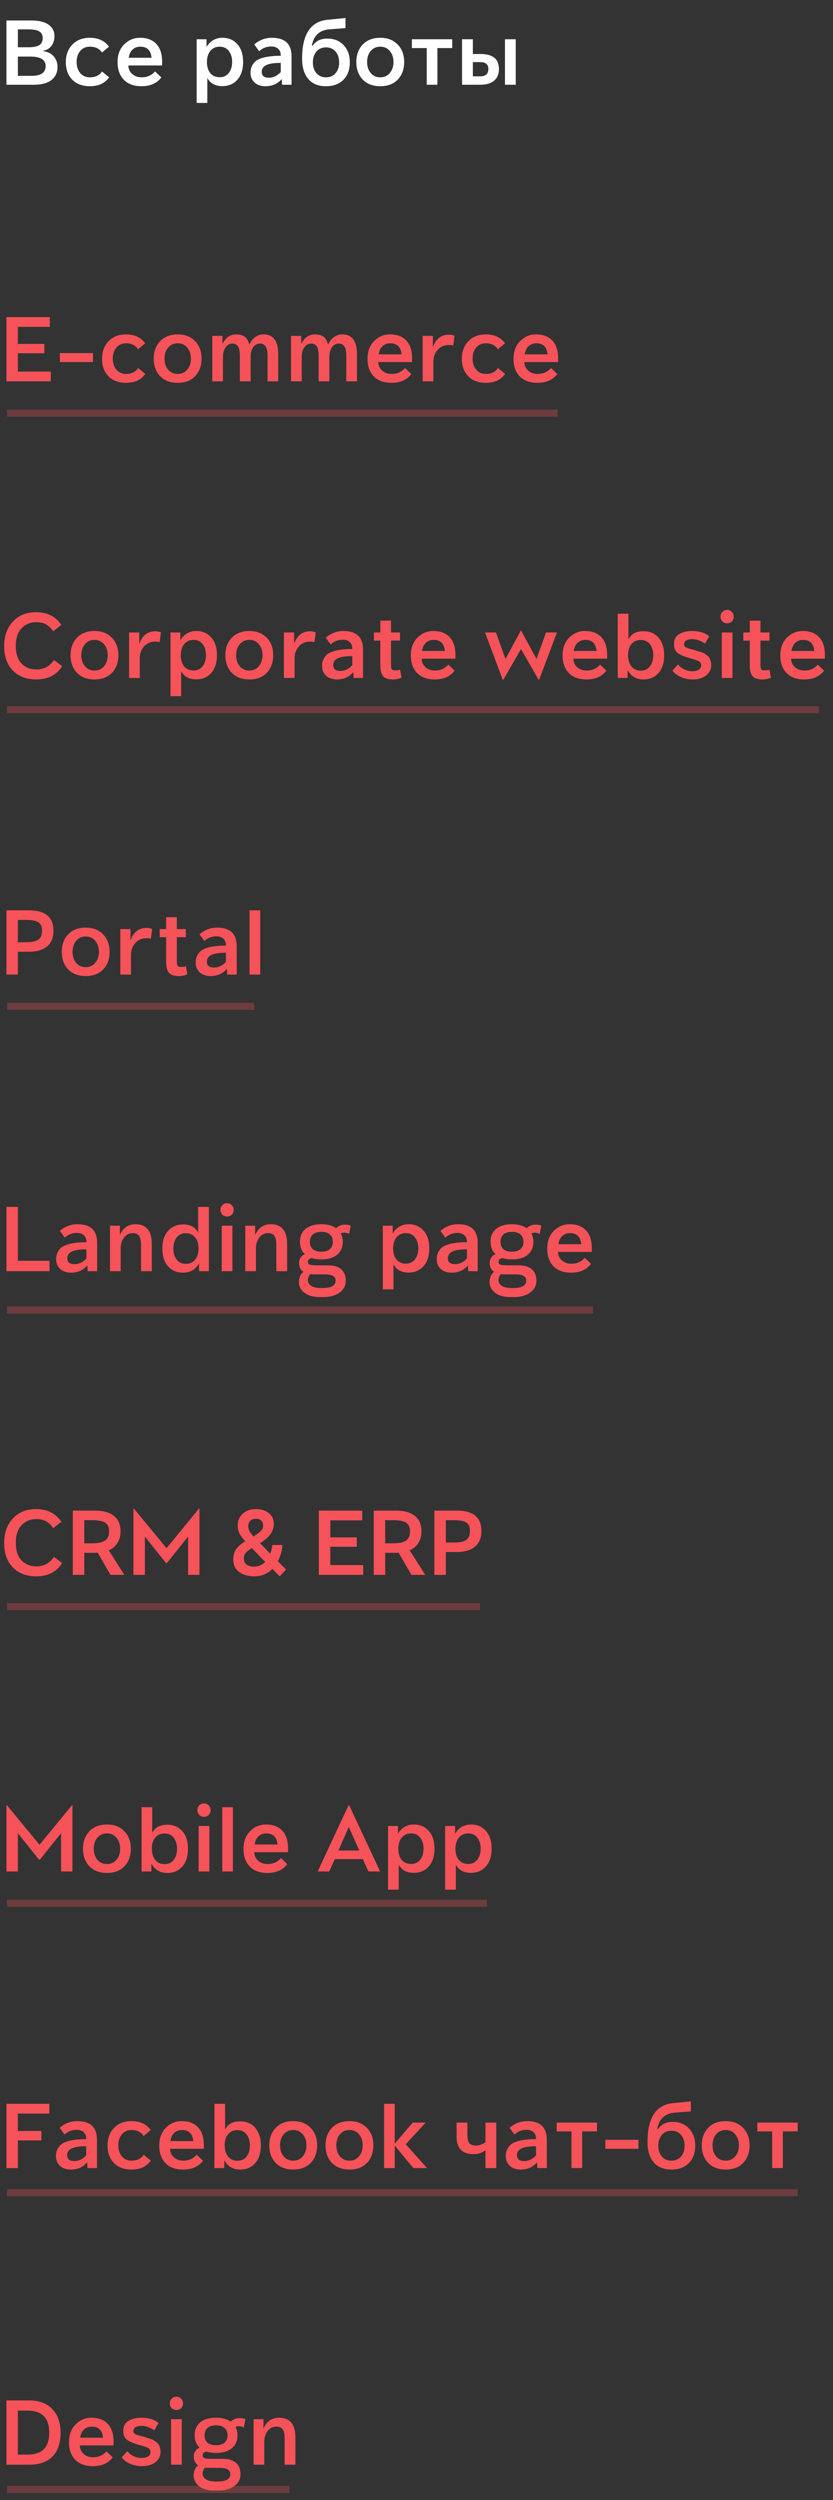 <?xml version="1.0" encoding="UTF-8"?> <svg xmlns="http://www.w3.org/2000/svg" width="118" height="354" viewBox="0 0 118 354" fill="none"><rect x="0" y="0" width="118" height="354" fill="#333333" stroke="none"/> <path d="M4.802 12H0.91V2.9H4.41C5.493 2.9 6.314 3.096 6.874 3.488C7.434 3.88 7.714 4.421 7.714 5.112C7.714 5.635 7.583 6.083 7.322 6.456C7.061 6.829 6.673 7.072 6.16 7.184V7.254C6.785 7.338 7.271 7.585 7.616 7.996C7.971 8.407 8.148 8.901 8.148 9.48C8.148 10.255 7.863 10.871 7.294 11.328C6.725 11.776 5.894 12 4.802 12ZM4.27 8.01H2.534V10.74H4.48C5.805 10.74 6.468 10.278 6.468 9.354C6.468 8.458 5.735 8.01 4.27 8.01ZM2.534 4.16V6.694H3.99C4.718 6.694 5.241 6.596 5.558 6.4C5.885 6.195 6.048 5.854 6.048 5.378C6.048 4.958 5.889 4.65 5.572 4.454C5.255 4.258 4.755 4.16 4.074 4.16H2.534ZM12.726 10.95C13.51 10.95 14.084 10.675 14.448 10.124L15.456 10.95C14.868 11.79 13.958 12.21 12.726 12.21C11.681 12.21 10.85 11.902 10.234 11.286C9.628 10.651 9.324 9.825 9.324 8.808C9.324 7.781 9.632 6.951 10.248 6.316C10.864 5.672 11.69 5.35 12.726 5.35C13.921 5.35 14.826 5.77 15.442 6.61L14.448 7.436C14.084 6.885 13.51 6.61 12.726 6.61C12.157 6.61 11.7 6.815 11.354 7.226C11.018 7.637 10.85 8.155 10.85 8.78C10.85 9.405 11.018 9.923 11.354 10.334C11.7 10.745 12.157 10.95 12.726 10.95ZM16.652 8.78C16.652 7.753 16.96 6.927 17.576 6.302C18.211 5.667 18.962 5.35 19.831 5.35C20.838 5.35 21.613 5.644 22.154 6.232C22.696 6.82 22.966 7.651 22.966 8.724V9.27H18.178C18.197 9.774 18.384 10.18 18.738 10.488C19.102 10.796 19.541 10.95 20.055 10.95C20.848 10.95 21.483 10.67 21.959 10.11L22.855 10.964C22.22 11.795 21.282 12.21 20.041 12.21C18.967 12.21 18.132 11.902 17.535 11.286C16.947 10.67 16.652 9.835 16.652 8.78ZM19.872 6.61C19.434 6.61 19.065 6.75 18.767 7.03C18.477 7.31 18.3 7.693 18.235 8.178H21.468C21.375 7.133 20.843 6.61 19.872 6.61ZM27.857 5.56H29.257V6.666C29.5 6.237 29.817 5.91 30.209 5.686C30.601 5.462 31.031 5.35 31.497 5.35C32.393 5.35 33.107 5.658 33.639 6.274C34.171 6.881 34.437 7.711 34.437 8.766C34.437 9.839 34.167 10.679 33.625 11.286C33.093 11.893 32.384 12.196 31.497 12.196C30.499 12.196 29.789 11.813 29.369 11.048V14.576H27.857V5.56ZM29.313 8.766C29.313 9.438 29.472 9.97 29.789 10.362C30.116 10.745 30.559 10.936 31.119 10.936C31.67 10.936 32.099 10.735 32.407 10.334C32.725 9.933 32.883 9.41 32.883 8.766C32.883 8.131 32.725 7.613 32.407 7.212C32.099 6.811 31.67 6.61 31.119 6.61C30.569 6.61 30.13 6.806 29.803 7.198C29.486 7.581 29.323 8.103 29.313 8.766ZM36.707 7.254L36.021 6.288C36.758 5.663 37.589 5.35 38.513 5.35C40.37 5.35 41.299 6.227 41.299 7.982V12H39.955L39.913 11.188C39.325 11.869 38.56 12.21 37.617 12.21C36.964 12.21 36.446 12.037 36.063 11.692C35.68 11.337 35.489 10.871 35.489 10.292C35.489 9.881 35.578 9.522 35.755 9.214C35.942 8.897 36.18 8.654 36.469 8.486C36.749 8.327 37.099 8.201 37.519 8.108C38.163 7.968 38.914 7.898 39.773 7.898C39.782 7.469 39.661 7.142 39.409 6.918C39.166 6.694 38.84 6.582 38.429 6.582C37.757 6.582 37.183 6.806 36.707 7.254ZM39.773 10.208V8.906C38.821 8.906 38.13 9.013 37.701 9.228C37.281 9.433 37.071 9.746 37.071 10.166C37.071 10.726 37.412 11.006 38.093 11.006C38.709 11.006 39.269 10.74 39.773 10.208ZM48.673 6.386C49.261 7.002 49.555 7.819 49.555 8.836C49.555 9.853 49.252 10.675 48.645 11.3C48.038 11.907 47.217 12.21 46.181 12.21C45.08 12.21 44.24 11.865 43.661 11.174C43.082 10.483 42.793 9.527 42.793 8.304C42.793 4.869 43.997 3.035 46.405 2.802L48.939 2.55V3.978L46.587 4.16C45.252 4.281 44.45 5.037 44.179 6.428L44.291 6.47C44.739 5.798 45.43 5.462 46.363 5.462C47.324 5.462 48.094 5.77 48.673 6.386ZM44.823 7.31C44.487 7.702 44.319 8.211 44.319 8.836C44.319 9.461 44.487 9.97 44.823 10.362C45.159 10.754 45.612 10.95 46.181 10.95C46.75 10.95 47.203 10.754 47.539 10.362C47.875 9.97 48.043 9.461 48.043 8.836C48.043 8.211 47.875 7.702 47.539 7.31C47.203 6.909 46.75 6.708 46.181 6.708C45.612 6.708 45.159 6.909 44.823 7.31ZM53.865 12.21C52.829 12.21 52.003 11.897 51.387 11.272C50.78 10.637 50.477 9.807 50.477 8.78C50.477 7.763 50.78 6.937 51.387 6.302C52.003 5.667 52.829 5.35 53.865 5.35C54.901 5.35 55.722 5.667 56.329 6.302C56.945 6.927 57.253 7.753 57.253 8.78C57.253 9.807 56.949 10.637 56.343 11.272C55.745 11.897 54.919 12.21 53.865 12.21ZM53.865 10.95C54.434 10.95 54.887 10.745 55.223 10.334C55.568 9.923 55.741 9.405 55.741 8.78C55.741 8.155 55.568 7.637 55.223 7.226C54.887 6.815 54.434 6.61 53.865 6.61C53.305 6.61 52.852 6.815 52.507 7.226C52.171 7.637 52.003 8.155 52.003 8.78C52.003 9.405 52.171 9.923 52.507 10.334C52.852 10.745 53.305 10.95 53.865 10.95ZM60.449 12V6.806H58.349V5.56H64.061V6.806H61.961V12H60.449ZM73.057 12H71.531V5.56H73.057V12ZM68.045 12H65.455V5.56H66.981V7.646H68.045C69.8 7.646 70.677 8.351 70.677 9.76C70.677 10.497 70.444 11.057 69.977 11.44C69.52 11.813 68.876 12 68.045 12ZM66.981 8.794V10.81H68.017C68.792 10.81 69.179 10.46 69.179 9.76C69.179 9.116 68.792 8.794 68.017 8.794H66.981Z" fill="white"></path> <path d="M7.196 54H0.91V44.9H7.056V46.286H2.534V48.694H6.286V50.024H2.534V52.614H7.196V54ZM13.169 51.27H8.479V49.996H13.169V51.27ZM17.853 52.95C18.628 52.95 19.202 52.67 19.575 52.11L20.583 52.95C19.995 53.79 19.085 54.21 17.853 54.21C16.808 54.21 15.977 53.902 15.361 53.286C14.755 52.661 14.451 51.839 14.451 50.822C14.451 49.795 14.759 48.96 15.375 48.316C15.991 47.672 16.817 47.35 17.853 47.35C19.048 47.35 19.953 47.77 20.569 48.61L19.561 49.464C19.188 48.895 18.619 48.61 17.853 48.61C17.284 48.61 16.827 48.815 16.481 49.226C16.145 49.637 15.977 50.155 15.977 50.78C15.977 51.405 16.145 51.923 16.481 52.334C16.827 52.745 17.284 52.95 17.853 52.95ZM25.167 54.21C24.131 54.21 23.305 53.897 22.689 53.272C22.083 52.637 21.779 51.807 21.779 50.78C21.779 49.763 22.083 48.937 22.689 48.302C23.305 47.667 24.131 47.35 25.167 47.35C26.203 47.35 27.025 47.667 27.631 48.302C28.247 48.927 28.555 49.753 28.555 50.78C28.555 51.807 28.252 52.637 27.645 53.272C27.048 53.897 26.222 54.21 25.167 54.21ZM25.167 52.95C25.737 52.95 26.189 52.745 26.525 52.334C26.871 51.923 27.043 51.405 27.043 50.78C27.043 50.155 26.871 49.637 26.525 49.226C26.189 48.815 25.737 48.61 25.167 48.61C24.607 48.61 24.155 48.815 23.809 49.226C23.473 49.637 23.305 50.155 23.305 50.78C23.305 51.405 23.473 51.923 23.809 52.334C24.155 52.745 24.607 52.95 25.167 52.95ZM35.504 50.542V54H33.978V50.36C33.978 49.763 33.894 49.329 33.726 49.058C33.558 48.787 33.287 48.652 32.914 48.652C32.531 48.652 32.214 48.825 31.962 49.17C31.71 49.515 31.584 49.973 31.584 50.542V54H30.072V47.56H31.514V48.694C31.981 47.798 32.62 47.35 33.432 47.35C33.936 47.35 34.337 47.453 34.636 47.658C34.935 47.854 35.154 48.209 35.294 48.722H35.364C35.56 48.283 35.831 47.947 36.176 47.714C36.521 47.471 36.909 47.35 37.338 47.35C38.719 47.35 39.41 48.283 39.41 50.15V54H37.898V50.36C37.898 49.772 37.809 49.343 37.632 49.072C37.464 48.792 37.193 48.652 36.82 48.652C36.437 48.652 36.12 48.825 35.868 49.17C35.625 49.515 35.504 49.973 35.504 50.542ZM46.66 50.542V54H45.134V50.36C45.134 49.763 45.05 49.329 44.882 49.058C44.714 48.787 44.444 48.652 44.07 48.652C43.688 48.652 43.37 48.825 43.118 49.17C42.866 49.515 42.74 49.973 42.74 50.542V54H41.228V47.56H42.67V48.694C43.137 47.798 43.776 47.35 44.588 47.35C45.092 47.35 45.494 47.453 45.792 47.658C46.091 47.854 46.31 48.209 46.45 48.722H46.52C46.716 48.283 46.987 47.947 47.332 47.714C47.678 47.471 48.065 47.35 48.494 47.35C49.876 47.35 50.566 48.283 50.566 50.15V54H49.054V50.36C49.054 49.772 48.966 49.343 48.788 49.072C48.62 48.792 48.35 48.652 47.976 48.652C47.594 48.652 47.276 48.825 47.024 49.17C46.782 49.515 46.66 49.973 46.66 50.542ZM52.063 50.808C52.063 49.763 52.371 48.927 52.987 48.302C53.621 47.667 54.373 47.35 55.241 47.35C56.249 47.35 57.023 47.644 57.565 48.232C58.106 48.82 58.377 49.651 58.377 50.724V51.27H53.589C53.607 51.774 53.794 52.18 54.149 52.488C54.513 52.796 54.951 52.95 55.465 52.95C56.258 52.95 56.893 52.67 57.369 52.11L58.265 52.964C57.63 53.795 56.692 54.21 55.451 54.21C54.368 54.21 53.533 53.907 52.945 53.3C52.357 52.693 52.063 51.863 52.063 50.808ZM55.283 48.61C54.844 48.61 54.475 48.75 54.177 49.03C53.887 49.31 53.71 49.693 53.645 50.178H56.879C56.785 49.133 56.253 48.61 55.283 48.61ZM61.389 51.2V54H59.877V47.56H61.319V49.17C61.739 47.985 62.495 47.392 63.587 47.392C63.895 47.392 64.161 47.443 64.385 47.546L64.203 48.932C64.053 48.876 63.848 48.848 63.587 48.848C62.934 48.848 62.406 49.077 62.005 49.534C61.594 49.991 61.389 50.547 61.389 51.2ZM68.822 52.95C69.597 52.95 70.171 52.67 70.544 52.11L71.552 52.95C70.964 53.79 70.054 54.21 68.822 54.21C67.777 54.21 66.946 53.902 66.33 53.286C65.723 52.661 65.42 51.839 65.42 50.822C65.42 49.795 65.728 48.96 66.344 48.316C66.96 47.672 67.786 47.35 68.822 47.35C70.017 47.35 70.922 47.77 71.538 48.61L70.53 49.464C70.157 48.895 69.587 48.61 68.822 48.61C68.253 48.61 67.795 48.815 67.45 49.226C67.114 49.637 66.946 50.155 66.946 50.78C66.946 51.405 67.114 51.923 67.45 52.334C67.795 52.745 68.253 52.95 68.822 52.95ZM72.748 50.808C72.748 49.763 73.056 48.927 73.672 48.302C74.307 47.667 75.058 47.35 75.926 47.35C76.934 47.35 77.709 47.644 78.25 48.232C78.791 48.82 79.062 49.651 79.062 50.724V51.27H74.274C74.293 51.774 74.48 52.18 74.834 52.488C75.198 52.796 75.637 52.95 76.15 52.95C76.944 52.95 77.578 52.67 78.054 52.11L78.95 52.964C78.316 53.795 77.377 54.21 76.136 54.21C75.053 54.21 74.218 53.907 73.63 53.3C73.042 52.693 72.748 51.863 72.748 50.808ZM75.968 48.61C75.529 48.61 75.161 48.75 74.862 49.03C74.573 49.31 74.395 49.693 74.33 50.178H77.564C77.471 49.133 76.939 48.61 75.968 48.61Z" fill="#F55259"></path> <line opacity="0.3" x1="1" y1="58.5" x2="79" y2="58.5" stroke="#F55259"></line> <path d="M2.24 91.45C2.24 92.561 2.515 93.401 3.066 93.97C3.617 94.521 4.312 94.796 5.152 94.796C6.225 94.796 7.051 94.353 7.63 93.466L8.806 94.32C8.031 95.58 6.804 96.21 5.124 96.21C3.761 96.21 2.665 95.795 1.834 94.964C1.003 94.115 0.588 92.967 0.588 91.52C0.588 90.064 1.003 88.893 1.834 88.006C2.655 87.129 3.747 86.69 5.11 86.69C6.687 86.69 7.882 87.287 8.694 88.482L7.532 89.392C7.215 88.925 6.869 88.594 6.496 88.398C6.132 88.202 5.67 88.104 5.11 88.104C4.289 88.104 3.603 88.393 3.052 88.972C2.511 89.541 2.24 90.367 2.24 91.45ZM13.382 96.21C12.346 96.21 11.52 95.897 10.904 95.272C10.298 94.637 9.994 93.807 9.994 92.78C9.994 91.763 10.298 90.937 10.904 90.302C11.52 89.667 12.346 89.35 13.382 89.35C14.418 89.35 15.24 89.667 15.846 90.302C16.462 90.927 16.77 91.753 16.77 92.78C16.77 93.807 16.467 94.637 15.86 95.272C15.263 95.897 14.437 96.21 13.382 96.21ZM13.382 94.95C13.952 94.95 14.404 94.745 14.74 94.334C15.086 93.923 15.258 93.405 15.258 92.78C15.258 92.155 15.086 91.637 14.74 91.226C14.404 90.815 13.952 90.61 13.382 90.61C12.822 90.61 12.37 90.815 12.024 91.226C11.688 91.637 11.52 92.155 11.52 92.78C11.52 93.405 11.688 93.923 12.024 94.334C12.37 94.745 12.822 94.95 13.382 94.95ZM19.799 93.2V96H18.287V89.56H19.729V91.17C20.149 89.985 20.905 89.392 21.997 89.392C22.305 89.392 22.571 89.443 22.795 89.546L22.613 90.932C22.464 90.876 22.258 90.848 21.997 90.848C21.344 90.848 20.816 91.077 20.415 91.534C20.004 91.991 19.799 92.547 19.799 93.2ZM24.152 89.56H25.552V90.666C25.795 90.237 26.112 89.91 26.504 89.686C26.896 89.462 27.326 89.35 27.792 89.35C28.688 89.35 29.402 89.658 29.934 90.274C30.466 90.881 30.732 91.711 30.732 92.766C30.732 93.839 30.462 94.679 29.92 95.286C29.388 95.893 28.679 96.196 27.792 96.196C26.794 96.196 26.084 95.813 25.664 95.048V98.576H24.152V89.56ZM25.608 92.766C25.608 93.438 25.767 93.97 26.084 94.362C26.411 94.745 26.854 94.936 27.414 94.936C27.965 94.936 28.394 94.735 28.702 94.334C29.02 93.933 29.178 93.41 29.178 92.766C29.178 92.131 29.02 91.613 28.702 91.212C28.394 90.811 27.965 90.61 27.414 90.61C26.863 90.61 26.425 90.806 26.098 91.198C25.781 91.581 25.617 92.103 25.608 92.766ZM35.312 96.21C34.276 96.21 33.45 95.897 32.834 95.272C32.227 94.637 31.924 93.807 31.924 92.78C31.924 91.763 32.227 90.937 32.834 90.302C33.45 89.667 34.276 89.35 35.312 89.35C36.348 89.35 37.169 89.667 37.776 90.302C38.392 90.927 38.7 91.753 38.7 92.78C38.7 93.807 38.397 94.637 37.79 95.272C37.193 95.897 36.367 96.21 35.312 96.21ZM35.312 94.95C35.881 94.95 36.334 94.745 36.67 94.334C37.015 93.923 37.188 93.405 37.188 92.78C37.188 92.155 37.015 91.637 36.67 91.226C36.334 90.815 35.881 90.61 35.312 90.61C34.752 90.61 34.299 90.815 33.954 91.226C33.618 91.637 33.45 92.155 33.45 92.78C33.45 93.405 33.618 93.923 33.954 94.334C34.299 94.745 34.752 94.95 35.312 94.95ZM41.729 93.2V96H40.217V89.56H41.659V91.17C42.079 89.985 42.835 89.392 43.927 89.392C44.235 89.392 44.501 89.443 44.725 89.546L44.543 90.932C44.393 90.876 44.188 90.848 43.927 90.848C43.273 90.848 42.746 91.077 42.345 91.534C41.934 91.991 41.729 92.547 41.729 93.2ZM46.838 91.254L46.152 90.288C46.889 89.663 47.72 89.35 48.644 89.35C50.501 89.35 51.43 90.227 51.43 91.982V96H50.086L50.044 95.174C49.465 95.865 48.7 96.21 47.748 96.21C47.094 96.21 46.577 96.037 46.194 95.692C45.811 95.337 45.62 94.871 45.62 94.292C45.62 93.881 45.709 93.522 45.886 93.214C46.072 92.897 46.31 92.654 46.6 92.486C46.88 92.327 47.23 92.201 47.65 92.108C48.294 91.968 49.045 91.898 49.904 91.898C49.913 91.469 49.792 91.142 49.54 90.918C49.297 90.694 48.971 90.582 48.56 90.582C47.888 90.582 47.314 90.806 46.838 91.254ZM49.904 94.194V92.906C48.952 92.906 48.261 93.013 47.832 93.228C47.412 93.433 47.202 93.746 47.202 94.166C47.202 94.726 47.542 95.006 48.224 95.006C48.858 95.006 49.419 94.735 49.904 94.194ZM52.966 90.708V89.56H53.876V87.88H55.388V89.56H56.662V90.708H55.388V93.914V94.054C55.388 94.362 55.411 94.577 55.458 94.698C55.523 94.847 55.696 94.922 55.976 94.922C56.284 94.922 56.517 94.889 56.676 94.824L56.872 95.972C56.48 96.131 56.069 96.21 55.64 96.21C54.987 96.21 54.529 96.056 54.268 95.748C54.007 95.44 53.876 94.941 53.876 94.25V90.708H52.966ZM58.201 92.808C58.201 91.763 58.509 90.927 59.125 90.302C59.76 89.667 60.511 89.35 61.379 89.35C62.387 89.35 63.162 89.644 63.703 90.232C64.245 90.82 64.515 91.651 64.515 92.724V93.27H59.727C59.746 93.774 59.933 94.18 60.287 94.488C60.651 94.796 61.09 94.95 61.603 94.95C62.397 94.95 63.031 94.67 63.507 94.11L64.403 94.964C63.769 95.795 62.831 96.21 61.589 96.21C60.507 96.21 59.671 95.907 59.083 95.3C58.495 94.693 58.201 93.863 58.201 92.808ZM61.421 90.61C60.983 90.61 60.614 90.75 60.315 91.03C60.026 91.31 59.849 91.693 59.783 92.178H63.017C62.924 91.133 62.392 90.61 61.421 90.61ZM73.844 89.322L76 93.312L77.344 89.56H78.898L76.378 96.252H76.294L73.802 91.912L71.296 96.252H71.212L68.706 89.56H70.26L71.604 93.312L73.76 89.322H73.844ZM79.694 92.808C79.694 91.763 80.001 90.927 80.618 90.302C81.252 89.667 82.004 89.35 82.871 89.35C83.879 89.35 84.654 89.644 85.195 90.232C85.737 90.82 86.007 91.651 86.007 92.724V93.27H81.219C81.238 93.774 81.425 94.18 81.779 94.488C82.144 94.796 82.582 94.95 83.096 94.95C83.889 94.95 84.523 94.67 84.999 94.11L85.895 94.964C85.261 95.795 84.323 96.21 83.082 96.21C81.999 96.21 81.163 95.907 80.576 95.3C79.987 94.693 79.694 93.863 79.694 92.808ZM82.913 90.61C82.475 90.61 82.106 90.75 81.808 91.03C81.518 91.31 81.341 91.693 81.275 92.178H84.51C84.416 91.133 83.884 90.61 82.913 90.61ZM88.908 94.894V96H87.508V86.9H89.02V90.526C89.421 89.761 90.13 89.378 91.148 89.378C92.053 89.378 92.767 89.686 93.29 90.302C93.822 90.909 94.088 91.739 94.088 92.794C94.088 93.849 93.822 94.684 93.29 95.3C92.758 95.907 92.044 96.21 91.148 96.21C90.14 96.21 89.393 95.771 88.908 94.894ZM88.964 92.794C88.973 93.457 89.136 93.984 89.454 94.376C89.78 94.768 90.219 94.964 90.77 94.964C91.339 94.964 91.773 94.759 92.072 94.348C92.38 93.937 92.534 93.419 92.534 92.794C92.534 92.169 92.38 91.651 92.072 91.24C91.773 90.829 91.339 90.624 90.77 90.624C90.21 90.624 89.766 90.82 89.44 91.212C89.122 91.595 88.964 92.122 88.964 92.794ZM100.473 90.106L99.871 91.128C99.237 90.708 98.63 90.498 98.051 90.498C97.734 90.498 97.463 90.559 97.239 90.68C97.015 90.801 96.903 90.988 96.903 91.24C96.903 91.436 96.997 91.581 97.183 91.674L97.477 91.8L97.939 91.926C98.201 91.991 98.373 92.038 98.457 92.066C98.765 92.159 98.947 92.22 99.003 92.248C99.414 92.351 99.717 92.477 99.913 92.626C100.24 92.831 100.445 93.032 100.529 93.228C100.679 93.527 100.753 93.849 100.753 94.194C100.753 94.782 100.511 95.267 100.025 95.65C99.54 96.023 98.901 96.21 98.107 96.21C97.519 96.21 96.969 96.098 96.455 95.874C95.942 95.65 95.545 95.347 95.265 94.964L96.021 94.096C96.628 94.731 97.309 95.048 98.065 95.048C98.439 95.048 98.742 94.978 98.975 94.838C99.209 94.698 99.325 94.483 99.325 94.194C99.325 93.961 99.232 93.783 99.045 93.662C98.859 93.541 98.499 93.41 97.967 93.27C97.043 93.018 96.399 92.761 96.035 92.5C95.662 92.239 95.475 91.805 95.475 91.198C95.475 90.554 95.718 90.087 96.203 89.798C96.698 89.499 97.3 89.35 98.009 89.35C99.083 89.35 99.904 89.602 100.473 90.106ZM103.758 96H102.246V89.56H103.758V96ZM102.064 87.32C102.064 87.049 102.153 86.825 102.33 86.648C102.517 86.461 102.741 86.368 103.002 86.368C103.263 86.368 103.483 86.461 103.66 86.648C103.847 86.825 103.94 87.049 103.94 87.32C103.94 87.581 103.851 87.805 103.674 87.992C103.497 88.169 103.273 88.258 103.002 88.258C102.731 88.258 102.507 88.169 102.33 87.992C102.153 87.805 102.064 87.581 102.064 87.32ZM105.302 90.708V89.56H106.212V87.88H107.724V89.56H108.998V90.708H107.724V93.914V94.054C107.724 94.362 107.747 94.577 107.794 94.698C107.859 94.847 108.032 94.922 108.312 94.922C108.62 94.922 108.853 94.889 109.012 94.824L109.208 95.972C108.816 96.131 108.405 96.21 107.976 96.21C107.323 96.21 106.865 96.056 106.604 95.748C106.343 95.44 106.212 94.941 106.212 94.25V90.708H105.302ZM110.537 92.808C110.537 91.763 110.845 90.927 111.461 90.302C112.096 89.667 112.847 89.35 113.715 89.35C114.723 89.35 115.498 89.644 116.039 90.232C116.581 90.82 116.851 91.651 116.851 92.724V93.27H112.063C112.082 93.774 112.269 94.18 112.623 94.488C112.987 94.796 113.426 94.95 113.939 94.95C114.733 94.95 115.367 94.67 115.843 94.11L116.739 94.964C116.105 95.795 115.167 96.21 113.925 96.21C112.843 96.21 112.007 95.907 111.419 95.3C110.831 94.693 110.537 93.863 110.537 92.808ZM113.757 90.61C113.319 90.61 112.95 90.75 112.651 91.03C112.362 91.31 112.185 91.693 112.119 92.178H115.353C115.26 91.133 114.728 90.61 113.757 90.61Z" fill="#F55259"></path> <line opacity="0.3" x1="1" y1="100.5" x2="116" y2="100.5" stroke="#F55259"></line> <path d="M4.088 134.766H2.534V138H0.91V128.9H4.088C6.412 128.9 7.574 129.861 7.574 131.784C7.574 132.773 7.266 133.52 6.65 134.024C6.043 134.519 5.189 134.766 4.088 134.766ZM2.534 130.258V133.422H3.682C4.494 133.422 5.073 133.301 5.418 133.058C5.773 132.815 5.95 132.391 5.95 131.784C5.95 131.196 5.773 130.795 5.418 130.58C5.073 130.365 4.494 130.258 3.682 130.258H2.534ZM12.138 138.21C11.102 138.21 10.276 137.897 9.66 137.272C9.053 136.637 8.75 135.807 8.75 134.78C8.75 133.763 9.053 132.937 9.66 132.302C10.276 131.667 11.102 131.35 12.138 131.35C13.174 131.35 13.995 131.667 14.602 132.302C15.218 132.927 15.526 133.753 15.526 134.78C15.526 135.807 15.223 136.637 14.616 137.272C14.019 137.897 13.193 138.21 12.138 138.21ZM12.138 136.95C12.707 136.95 13.16 136.745 13.496 136.334C13.841 135.923 14.014 135.405 14.014 134.78C14.014 134.155 13.841 133.637 13.496 133.226C13.16 132.815 12.707 132.61 12.138 132.61C11.578 132.61 11.125 132.815 10.78 133.226C10.444 133.637 10.276 134.155 10.276 134.78C10.276 135.405 10.444 135.923 10.78 136.334C11.125 136.745 11.578 136.95 12.138 136.95ZM18.555 135.2V138H17.043V131.56H18.485V133.17C18.905 131.985 19.661 131.392 20.753 131.392C21.061 131.392 21.327 131.443 21.551 131.546L21.369 132.932C21.22 132.876 21.014 132.848 20.753 132.848C20.099 132.848 19.572 133.077 19.171 133.534C18.76 133.991 18.555 134.547 18.555 135.2ZM22.628 132.708V131.56H23.538V129.88H25.05V131.56H26.324V132.708H25.05V135.914V136.054C25.05 136.362 25.073 136.577 25.12 136.698C25.185 136.847 25.358 136.922 25.638 136.922C25.946 136.922 26.179 136.889 26.338 136.824L26.534 137.972C26.142 138.131 25.731 138.21 25.302 138.21C24.649 138.21 24.191 138.056 23.93 137.748C23.669 137.44 23.538 136.941 23.538 136.25V132.708H22.628ZM28.941 133.254L28.255 132.288C28.993 131.663 29.823 131.35 30.747 131.35C32.605 131.35 33.533 132.227 33.533 133.982V138H32.189L32.147 137.174C31.569 137.865 30.803 138.21 29.851 138.21C29.198 138.21 28.68 138.037 28.297 137.692C27.915 137.337 27.723 136.871 27.723 136.292C27.723 135.881 27.812 135.522 27.989 135.214C28.176 134.897 28.414 134.654 28.703 134.486C28.983 134.327 29.333 134.201 29.753 134.108C30.397 133.968 31.149 133.898 32.007 133.898C32.017 133.469 31.895 133.142 31.643 132.918C31.401 132.694 31.074 132.582 30.663 132.582C29.991 132.582 29.417 132.806 28.941 133.254ZM32.007 136.194V134.906C31.055 134.906 30.365 135.013 29.935 135.228C29.515 135.433 29.305 135.746 29.305 136.166C29.305 136.726 29.646 137.006 30.327 137.006C30.962 137.006 31.522 136.735 32.007 136.194ZM35.349 128.9H36.861V138H35.349V128.9Z" fill="#F55259"></path> <line opacity="0.3" x1="1" y1="142.5" x2="36" y2="142.5" stroke="#F55259"></line> <path d="M7.014 178.53V180H0.91V170.9H2.534V178.53H7.014ZM9.172 175.254L8.486 174.288C9.223 173.663 10.054 173.35 10.978 173.35C12.835 173.35 13.764 174.227 13.764 175.982V180H12.42L12.378 179.174C11.799 179.865 11.034 180.21 10.082 180.21C9.429 180.21 8.911 180.037 8.528 179.692C8.145 179.337 7.954 178.871 7.954 178.292C7.954 177.881 8.043 177.522 8.22 177.214C8.407 176.897 8.645 176.654 8.934 176.486C9.214 176.327 9.564 176.201 9.984 176.108C10.628 175.968 11.379 175.898 12.238 175.898C12.247 175.469 12.126 175.142 11.874 174.918C11.631 174.694 11.305 174.582 10.894 174.582C10.222 174.582 9.648 174.806 9.172 175.254ZM12.238 178.194V176.906C11.286 176.906 10.595 177.013 10.166 177.228C9.746 177.433 9.536 177.746 9.536 178.166C9.536 178.726 9.877 179.006 10.558 179.006C11.193 179.006 11.752 178.735 12.238 178.194ZM17.092 176.752V180H15.58V173.56H16.98V174.876C17.437 173.859 18.17 173.35 19.178 173.35C20.727 173.35 21.502 174.283 21.502 176.15V180H19.976V176.36C19.976 175.716 19.887 175.263 19.71 175.002C19.533 174.741 19.229 174.61 18.8 174.61C18.287 174.61 17.871 174.825 17.554 175.254C17.246 175.674 17.092 176.173 17.092 176.752ZM29.59 180H28.19V178.894C27.695 179.771 26.949 180.21 25.95 180.21C25.045 180.21 24.326 179.907 23.794 179.3C23.262 178.684 22.996 177.849 22.996 176.794C22.996 175.739 23.262 174.909 23.794 174.302C24.345 173.686 25.064 173.378 25.95 173.378C26.958 173.378 27.663 173.761 28.064 174.526V170.9H29.59V180ZM25.026 178.362C25.343 178.763 25.777 178.964 26.328 178.964C26.879 178.964 27.313 178.768 27.63 178.376C27.957 177.984 28.12 177.457 28.12 176.794C28.12 176.122 27.962 175.595 27.644 175.212C27.327 174.82 26.888 174.624 26.328 174.624C25.777 174.624 25.343 174.825 25.026 175.226C24.718 175.627 24.564 176.15 24.564 176.794C24.564 177.438 24.718 177.961 25.026 178.362ZM32.924 180H31.412V173.56H32.924V180ZM31.23 171.32C31.23 171.049 31.319 170.825 31.496 170.648C31.683 170.461 31.907 170.368 32.168 170.368C32.429 170.368 32.649 170.461 32.826 170.648C33.013 170.825 33.106 171.049 33.106 171.32C33.106 171.581 33.017 171.805 32.84 171.992C32.663 172.169 32.439 172.258 32.168 172.258C31.897 172.258 31.673 172.169 31.496 171.992C31.319 171.805 31.23 171.581 31.23 171.32ZM36.26 176.752V180H34.748V173.56H36.148V174.876C36.605 173.859 37.338 173.35 38.346 173.35C39.895 173.35 40.67 174.283 40.67 176.15V180H39.144V176.36C39.144 175.716 39.055 175.263 38.878 175.002C38.701 174.741 38.397 174.61 37.968 174.61C37.455 174.61 37.039 174.825 36.722 175.254C36.414 175.674 36.26 176.173 36.26 176.752ZM42.486 175.842C42.486 175.067 42.748 174.461 43.27 174.022C43.802 173.574 44.553 173.35 45.524 173.35C46.373 173.35 47.069 173.537 47.61 173.91C47.956 173.574 48.38 173.406 48.884 173.406C49.192 173.406 49.458 173.457 49.682 173.56L49.444 174.736C49.033 174.512 48.642 174.484 48.268 174.652C48.464 175.025 48.562 175.422 48.562 175.842C48.562 176.607 48.296 177.214 47.764 177.662C47.242 178.11 46.495 178.334 45.524 178.334C45.002 178.334 44.563 178.273 44.208 178.152C43.816 178.189 43.62 178.362 43.62 178.67C43.62 178.866 43.704 179.001 43.872 179.076C44.04 179.141 44.418 179.174 45.006 179.174H46.504C47.297 179.174 47.909 179.361 48.338 179.734C48.767 180.107 48.982 180.644 48.982 181.344C48.982 182.035 48.693 182.595 48.114 183.024C47.545 183.453 46.761 183.668 45.762 183.668H45.356C44.386 183.668 43.639 183.463 43.116 183.052C42.603 182.651 42.346 182.133 42.346 181.498C42.346 181.199 42.407 180.919 42.528 180.658C42.65 180.406 42.803 180.219 42.99 180.098C42.57 179.818 42.36 179.398 42.36 178.838C42.36 178.558 42.44 178.301 42.598 178.068C42.757 177.825 42.958 177.671 43.2 177.606C42.724 177.149 42.486 176.561 42.486 175.842ZM45.524 177.242C46.047 177.242 46.448 177.121 46.728 176.878C47.008 176.635 47.148 176.29 47.148 175.842C47.148 175.394 47.008 175.049 46.728 174.806C46.448 174.554 46.047 174.428 45.524 174.428C44.992 174.428 44.586 174.554 44.306 174.806C44.035 175.049 43.9 175.394 43.9 175.842C43.9 176.29 44.035 176.635 44.306 176.878C44.586 177.121 44.992 177.242 45.524 177.242ZM43.956 180.434C43.835 180.537 43.742 180.686 43.676 180.882C43.611 181.078 43.592 181.255 43.62 181.414C43.676 181.703 43.853 181.937 44.152 182.114C44.46 182.291 44.885 182.38 45.426 182.38H45.748C46.943 182.38 47.54 182.025 47.54 181.316C47.54 180.737 47.027 180.448 46 180.448H44.306C44.269 180.448 44.203 180.443 44.11 180.434C44.026 180.434 43.975 180.434 43.956 180.434ZM54.23 173.56H55.63V174.666C55.873 174.237 56.19 173.91 56.582 173.686C56.974 173.462 57.404 173.35 57.87 173.35C58.766 173.35 59.48 173.658 60.012 174.274C60.544 174.881 60.81 175.711 60.81 176.766C60.81 177.839 60.54 178.679 59.998 179.286C59.466 179.893 58.757 180.196 57.87 180.196C56.872 180.196 56.162 179.813 55.742 179.048V182.576H54.23V173.56ZM55.686 176.766C55.686 177.438 55.845 177.97 56.162 178.362C56.489 178.745 56.932 178.936 57.492 178.936C58.043 178.936 58.472 178.735 58.78 178.334C59.098 177.933 59.256 177.41 59.256 176.766C59.256 176.131 59.098 175.613 58.78 175.212C58.472 174.811 58.043 174.61 57.492 174.61C56.942 174.61 56.503 174.806 56.176 175.198C55.859 175.581 55.696 176.103 55.686 176.766ZM63.08 175.254L62.394 174.288C63.131 173.663 63.962 173.35 64.886 173.35C66.743 173.35 67.672 174.227 67.672 175.982V180H66.328L66.286 179.174C65.707 179.865 64.942 180.21 63.99 180.21C63.337 180.21 62.819 180.037 62.436 179.692C62.053 179.337 61.862 178.871 61.862 178.292C61.862 177.881 61.951 177.522 62.128 177.214C62.315 176.897 62.553 176.654 62.842 176.486C63.122 176.327 63.472 176.201 63.892 176.108C64.536 175.968 65.287 175.898 66.146 175.898C66.155 175.469 66.034 175.142 65.782 174.918C65.539 174.694 65.213 174.582 64.802 174.582C64.13 174.582 63.556 174.806 63.08 175.254ZM66.146 178.194V176.906C65.194 176.906 64.503 177.013 64.074 177.228C63.654 177.433 63.444 177.746 63.444 178.166C63.444 178.726 63.785 179.006 64.466 179.006C65.101 179.006 65.661 178.735 66.146 178.194ZM69.488 175.842C69.488 175.067 69.749 174.461 70.272 174.022C70.804 173.574 71.555 173.35 72.526 173.35C73.376 173.35 74.071 173.537 74.612 173.91C74.957 173.574 75.382 173.406 75.886 173.406C76.194 173.406 76.46 173.457 76.684 173.56L76.446 174.736C76.035 174.512 75.644 174.484 75.27 174.652C75.466 175.025 75.564 175.422 75.564 175.842C75.564 176.607 75.298 177.214 74.766 177.662C74.243 178.11 73.497 178.334 72.526 178.334C72.004 178.334 71.565 178.273 71.21 178.152C70.818 178.189 70.622 178.362 70.622 178.67C70.622 178.866 70.706 179.001 70.874 179.076C71.042 179.141 71.42 179.174 72.008 179.174H73.506C74.299 179.174 74.911 179.361 75.34 179.734C75.769 180.107 75.984 180.644 75.984 181.344C75.984 182.035 75.695 182.595 75.116 183.024C74.547 183.453 73.763 183.668 72.764 183.668H72.358C71.388 183.668 70.641 183.463 70.118 183.052C69.605 182.651 69.348 182.133 69.348 181.498C69.348 181.199 69.409 180.919 69.53 180.658C69.651 180.406 69.805 180.219 69.992 180.098C69.572 179.818 69.362 179.398 69.362 178.838C69.362 178.558 69.442 178.301 69.6 178.068C69.759 177.825 69.96 177.671 70.202 177.606C69.726 177.149 69.488 176.561 69.488 175.842ZM72.526 177.242C73.049 177.242 73.45 177.121 73.73 176.878C74.01 176.635 74.15 176.29 74.15 175.842C74.15 175.394 74.01 175.049 73.73 174.806C73.45 174.554 73.049 174.428 72.526 174.428C71.994 174.428 71.588 174.554 71.308 174.806C71.037 175.049 70.902 175.394 70.902 175.842C70.902 176.29 71.037 176.635 71.308 176.878C71.588 177.121 71.994 177.242 72.526 177.242ZM70.958 180.434C70.837 180.537 70.743 180.686 70.678 180.882C70.613 181.078 70.594 181.255 70.622 181.414C70.678 181.703 70.856 181.937 71.154 182.114C71.462 182.291 71.887 182.38 72.428 182.38H72.75C73.945 182.38 74.542 182.025 74.542 181.316C74.542 180.737 74.029 180.448 73.002 180.448H71.308C71.271 180.448 71.206 180.443 71.112 180.434C71.028 180.434 70.977 180.434 70.958 180.434ZM77.52 176.808C77.52 175.763 77.828 174.927 78.444 174.302C79.078 173.667 79.83 173.35 80.698 173.35C81.706 173.35 82.48 173.644 83.022 174.232C83.563 174.82 83.834 175.651 83.834 176.724V177.27H79.046C79.064 177.774 79.251 178.18 79.606 178.488C79.97 178.796 80.408 178.95 80.922 178.95C81.715 178.95 82.35 178.67 82.826 178.11L83.722 178.964C83.087 179.795 82.149 180.21 80.908 180.21C79.825 180.21 78.99 179.907 78.402 179.3C77.814 178.693 77.52 177.863 77.52 176.808ZM80.74 174.61C80.301 174.61 79.932 174.75 79.634 175.03C79.344 175.31 79.167 175.693 79.102 176.178H82.336C82.242 175.133 81.71 174.61 80.74 174.61Z" fill="#F55259"></path> <line opacity="0.3" x1="1" y1="185.5" x2="84" y2="185.5" stroke="#F55259"></line> <path d="M2.24 218.45C2.24 219.561 2.515 220.401 3.066 220.97C3.617 221.521 4.312 221.796 5.152 221.796C6.225 221.796 7.051 221.353 7.63 220.466L8.806 221.32C8.031 222.58 6.804 223.21 5.124 223.21C3.761 223.21 2.665 222.795 1.834 221.964C1.003 221.115 0.588 219.967 0.588 218.52C0.588 217.064 1.003 215.893 1.834 215.006C2.655 214.129 3.747 213.69 5.11 213.69C6.687 213.69 7.882 214.287 8.694 215.482L7.532 216.392C7.215 215.925 6.869 215.594 6.496 215.398C6.132 215.202 5.67 215.104 5.11 215.104C4.289 215.104 3.603 215.393 3.052 215.972C2.511 216.541 2.24 217.367 2.24 218.45ZM13.494 219.878H11.94V223H10.316V213.9H13.494C14.614 213.9 15.492 214.147 16.126 214.642C16.761 215.137 17.078 215.869 17.078 216.84C17.078 217.475 16.929 218.025 16.63 218.492C16.341 218.949 15.935 219.295 15.412 219.528L17.61 223H15.65L13.83 219.85C13.793 219.85 13.751 219.855 13.704 219.864C13.667 219.864 13.634 219.869 13.606 219.878C13.588 219.878 13.564 219.878 13.536 219.878C13.518 219.878 13.504 219.878 13.494 219.878ZM11.94 215.258V218.534H13.088C13.9 218.534 14.498 218.403 14.88 218.142C15.263 217.881 15.454 217.447 15.454 216.84C15.454 216.252 15.263 215.841 14.88 215.608C14.498 215.375 13.9 215.258 13.088 215.258H11.94ZM23.634 221.334H23.522L20.526 217.582V223H18.902V213.62H18.972L23.592 219.22L28.184 213.62H28.254V223H26.644V217.582L23.634 221.334ZM40.519 222.244L39.623 223.21L38.587 222.16C37.887 222.86 37.023 223.21 35.997 223.21C35.166 223.21 34.466 223.009 33.897 222.608C33.327 222.207 33.043 221.595 33.043 220.774C33.043 220.214 33.178 219.743 33.449 219.36C33.719 218.977 34.149 218.609 34.737 218.254C34.326 217.797 34.046 217.405 33.897 217.078C33.747 216.77 33.673 216.411 33.673 216C33.673 215.328 33.911 214.773 34.387 214.334C34.853 213.905 35.465 213.69 36.221 213.69C36.995 213.69 37.616 213.877 38.083 214.25C38.549 214.623 38.783 215.127 38.783 215.762C38.783 216.294 38.633 216.775 38.335 217.204C38.036 217.633 37.537 218.072 36.837 218.52L38.279 220.004C38.456 219.575 38.549 219.164 38.559 218.772H40.001C39.973 219.556 39.758 220.321 39.357 221.068L40.519 222.244ZM37.565 221.166L35.675 219.206C35.264 219.458 34.97 219.691 34.793 219.906C34.625 220.121 34.541 220.373 34.541 220.662C34.541 221.035 34.667 221.325 34.919 221.53C35.18 221.735 35.53 221.838 35.969 221.838C36.585 221.838 37.117 221.614 37.565 221.166ZM37.271 216.07C37.271 215.398 36.921 215.062 36.221 215.062C35.903 215.062 35.647 215.155 35.451 215.342C35.264 215.529 35.171 215.785 35.171 216.112C35.171 216.355 35.222 216.579 35.325 216.784C35.427 216.989 35.623 217.251 35.913 217.568C36.407 217.251 36.757 216.985 36.963 216.77C37.168 216.555 37.271 216.322 37.271 216.07ZM51.452 223H45.166V213.9H51.312V215.286H46.79V217.694H50.542V219.024H46.79V221.614H51.452V223ZM56.123 219.878H54.569V223H52.945V213.9H56.123C57.243 213.9 58.12 214.147 58.755 214.642C59.39 215.137 59.707 215.869 59.707 216.84C59.707 217.475 59.558 218.025 59.259 218.492C58.97 218.949 58.564 219.295 58.041 219.528L60.239 223H58.279L56.459 219.85C56.422 219.85 56.38 219.855 56.333 219.864C56.296 219.864 56.263 219.869 56.235 219.878C56.217 219.878 56.193 219.878 56.165 219.878C56.147 219.878 56.133 219.878 56.123 219.878ZM54.569 215.258V218.534H55.717C56.529 218.534 57.127 218.403 57.509 218.142C57.892 217.881 58.083 217.447 58.083 216.84C58.083 216.252 57.892 215.841 57.509 215.608C57.127 215.375 56.529 215.258 55.717 215.258H54.569ZM64.709 219.766H63.155V223H61.531V213.9H64.709C67.033 213.9 68.195 214.861 68.195 216.784C68.195 217.773 67.887 218.52 67.271 219.024C66.664 219.519 65.81 219.766 64.709 219.766ZM63.155 215.258V218.422H64.303C65.115 218.422 65.694 218.301 66.039 218.058C66.394 217.815 66.571 217.391 66.571 216.784C66.571 216.196 66.394 215.795 66.039 215.58C65.694 215.365 65.115 215.258 64.303 215.258H63.155Z" fill="#F55259"></path> <line opacity="0.3" x1="1" y1="227.5" x2="68" y2="227.5" stroke="#F55259"></line> <path d="M5.642 263.334H5.53L2.534 259.582V265H0.91V255.62H0.98L5.6 261.22L10.192 255.62H10.262V265H8.652V259.582L5.642 263.334ZM15.146 265.21C14.11 265.21 13.284 264.897 12.668 264.272C12.061 263.637 11.758 262.807 11.758 261.78C11.758 260.763 12.061 259.937 12.668 259.302C13.284 258.667 14.11 258.35 15.146 258.35C16.182 258.35 17.003 258.667 17.61 259.302C18.226 259.927 18.534 260.753 18.534 261.78C18.534 262.807 18.231 263.637 17.624 264.272C17.027 264.897 16.201 265.21 15.146 265.21ZM15.146 263.95C15.715 263.95 16.168 263.745 16.504 263.334C16.849 262.923 17.022 262.405 17.022 261.78C17.022 261.155 16.849 260.637 16.504 260.226C16.168 259.815 15.715 259.61 15.146 259.61C14.586 259.61 14.133 259.815 13.788 260.226C13.452 260.637 13.284 261.155 13.284 261.78C13.284 262.405 13.452 262.923 13.788 263.334C14.133 263.745 14.586 263.95 15.146 263.95ZM21.451 263.894V265H20.051V255.9H21.563V259.526C21.964 258.761 22.673 258.378 23.691 258.378C24.596 258.378 25.31 258.686 25.833 259.302C26.365 259.909 26.631 260.739 26.631 261.794C26.631 262.849 26.365 263.684 25.833 264.3C25.301 264.907 24.587 265.21 23.691 265.21C22.683 265.21 21.936 264.771 21.451 263.894ZM21.507 261.794C21.516 262.457 21.679 262.984 21.997 263.376C22.323 263.768 22.762 263.964 23.313 263.964C23.882 263.964 24.316 263.759 24.615 263.348C24.923 262.937 25.077 262.419 25.077 261.794C25.077 261.169 24.923 260.651 24.615 260.24C24.316 259.829 23.882 259.624 23.313 259.624C22.753 259.624 22.309 259.82 21.983 260.212C21.665 260.595 21.507 261.122 21.507 261.794ZM29.656 265H28.144V258.56H29.656V265ZM27.962 256.32C27.962 256.049 28.051 255.825 28.228 255.648C28.415 255.461 28.639 255.368 28.9 255.368C29.162 255.368 29.381 255.461 29.558 255.648C29.745 255.825 29.838 256.049 29.838 256.32C29.838 256.581 29.75 256.805 29.572 256.992C29.395 257.169 29.171 257.258 28.9 257.258C28.63 257.258 28.406 257.169 28.228 256.992C28.051 256.805 27.962 256.581 27.962 256.32ZM31.48 255.9H32.992V265H31.48V255.9ZM34.494 261.808C34.494 260.763 34.802 259.927 35.418 259.302C36.053 258.667 36.804 258.35 37.672 258.35C38.68 258.35 39.455 258.644 39.996 259.232C40.538 259.82 40.808 260.651 40.808 261.724V262.27H36.02C36.039 262.774 36.226 263.18 36.58 263.488C36.944 263.796 37.383 263.95 37.896 263.95C38.69 263.95 39.324 263.67 39.8 263.11L40.696 263.964C40.062 264.795 39.124 265.21 37.882 265.21C36.8 265.21 35.964 264.907 35.376 264.3C34.788 263.693 34.494 262.863 34.494 261.808ZM37.714 259.61C37.276 259.61 36.907 259.75 36.608 260.03C36.319 260.31 36.142 260.693 36.076 261.178H39.31C39.217 260.133 38.685 259.61 37.714 259.61ZM53.847 265H52.195L51.397 263.25H47.435L46.637 265H44.999L49.381 255.62H49.465L53.847 265ZM50.893 262.032L49.409 258.7L47.939 262.032H50.893ZM54.969 258.56H56.369V259.666C56.611 259.237 56.929 258.91 57.321 258.686C57.713 258.462 58.142 258.35 58.609 258.35C59.505 258.35 60.219 258.658 60.751 259.274C61.283 259.881 61.549 260.711 61.549 261.766C61.549 262.839 61.278 263.679 60.737 264.286C60.205 264.893 59.495 265.196 58.609 265.196C57.61 265.196 56.901 264.813 56.481 264.048V267.576H54.969V258.56ZM56.425 261.766C56.425 262.438 56.583 262.97 56.901 263.362C57.227 263.745 57.671 263.936 58.231 263.936C58.781 263.936 59.211 263.735 59.519 263.334C59.836 262.933 59.995 262.41 59.995 261.766C59.995 261.131 59.836 260.613 59.519 260.212C59.211 259.811 58.781 259.61 58.231 259.61C57.68 259.61 57.241 259.806 56.915 260.198C56.597 260.581 56.434 261.103 56.425 261.766ZM63.062 258.56H64.462V259.666C64.705 259.237 65.022 258.91 65.414 258.686C65.806 258.462 66.236 258.35 66.702 258.35C67.598 258.35 68.312 258.658 68.844 259.274C69.376 259.881 69.642 260.711 69.642 261.766C69.642 262.839 69.372 263.679 68.83 264.286C68.298 264.893 67.589 265.196 66.702 265.196C65.704 265.196 64.994 264.813 64.574 264.048V267.576H63.062V258.56ZM64.518 261.766C64.518 262.438 64.677 262.97 64.994 263.362C65.321 263.745 65.764 263.936 66.324 263.936C66.875 263.936 67.304 263.735 67.612 263.334C67.93 262.933 68.088 262.41 68.088 261.766C68.088 261.131 67.93 260.613 67.612 260.212C67.304 259.811 66.875 259.61 66.324 259.61C65.774 259.61 65.335 259.806 65.008 260.198C64.691 260.581 64.528 261.103 64.518 261.766Z" fill="#F55259"></path> <line opacity="0.3" x1="1" y1="269.5" x2="69" y2="269.5" stroke="#F55259"></line> <path d="M2.534 307H0.91V297.9H6.986V299.286H2.534V301.75H5.866V303.08H2.534V307ZM9.145 302.254L8.459 301.288C9.196 300.663 10.027 300.35 10.95 300.35C12.808 300.35 13.736 301.227 13.736 302.982V307H12.393L12.351 306.174C11.772 306.865 11.007 307.21 10.055 307.21C9.401 307.21 8.883 307.037 8.501 306.692C8.118 306.337 7.927 305.871 7.927 305.292C7.927 304.881 8.015 304.522 8.193 304.214C8.379 303.897 8.617 303.654 8.907 303.486C9.187 303.327 9.537 303.201 9.957 303.108C10.601 302.968 11.352 302.898 12.21 302.898C12.22 302.469 12.098 302.142 11.847 301.918C11.604 301.694 11.277 301.582 10.867 301.582C10.194 301.582 9.621 301.806 9.145 302.254ZM12.21 305.194V303.906C11.258 303.906 10.568 304.013 10.139 304.228C9.719 304.433 9.509 304.746 9.509 305.166C9.509 305.726 9.849 306.006 10.53 306.006C11.165 306.006 11.725 305.735 12.21 305.194ZM18.633 305.95C19.407 305.95 19.981 305.67 20.355 305.11L21.363 305.95C20.775 306.79 19.865 307.21 18.633 307.21C17.587 307.21 16.757 306.902 16.141 306.286C15.534 305.661 15.231 304.839 15.231 303.822C15.231 302.795 15.539 301.96 16.155 301.316C16.771 300.672 17.597 300.35 18.633 300.35C19.827 300.35 20.733 300.77 21.349 301.61L20.341 302.464C19.967 301.895 19.398 301.61 18.633 301.61C18.063 301.61 17.606 301.815 17.261 302.226C16.925 302.637 16.757 303.155 16.757 303.78C16.757 304.405 16.925 304.923 17.261 305.334C17.606 305.745 18.063 305.95 18.633 305.95ZM22.559 303.808C22.559 302.763 22.867 301.927 23.483 301.302C24.117 300.667 24.869 300.35 25.737 300.35C26.745 300.35 27.519 300.644 28.061 301.232C28.602 301.82 28.873 302.651 28.873 303.724V304.27H24.085C24.103 304.774 24.29 305.18 24.645 305.488C25.009 305.796 25.447 305.95 25.961 305.95C26.754 305.95 27.389 305.67 27.865 305.11L28.761 305.964C28.126 306.795 27.188 307.21 25.947 307.21C24.864 307.21 24.029 306.907 23.441 306.3C22.853 305.693 22.559 304.863 22.559 303.808ZM25.779 301.61C25.34 301.61 24.971 301.75 24.673 302.03C24.383 302.31 24.206 302.693 24.141 303.178H27.375C27.281 302.133 26.749 301.61 25.779 301.61ZM31.773 305.894V307H30.373V297.9H31.885V301.526C32.286 300.761 32.996 300.378 34.013 300.378C34.918 300.378 35.632 300.686 36.155 301.302C36.687 301.909 36.953 302.739 36.953 303.794C36.953 304.849 36.687 305.684 36.155 306.3C35.623 306.907 34.909 307.21 34.013 307.21C33.005 307.21 32.258 306.771 31.773 305.894ZM31.829 303.794C31.838 304.457 32.002 304.984 32.319 305.376C32.646 305.768 33.084 305.964 33.635 305.964C34.204 305.964 34.638 305.759 34.937 305.348C35.245 304.937 35.399 304.419 35.399 303.794C35.399 303.169 35.245 302.651 34.937 302.24C34.638 301.829 34.204 301.624 33.635 301.624C33.075 301.624 32.632 301.82 32.305 302.212C31.988 302.595 31.829 303.122 31.829 303.794ZM41.533 307.21C40.497 307.21 39.671 306.897 39.055 306.272C38.448 305.637 38.145 304.807 38.145 303.78C38.145 302.763 38.448 301.937 39.055 301.302C39.671 300.667 40.497 300.35 41.533 300.35C42.569 300.35 43.39 300.667 43.997 301.302C44.613 301.927 44.921 302.753 44.921 303.78C44.921 304.807 44.617 305.637 44.011 306.272C43.413 306.897 42.587 307.21 41.533 307.21ZM41.533 305.95C42.102 305.95 42.555 305.745 42.891 305.334C43.236 304.923 43.409 304.405 43.409 303.78C43.409 303.155 43.236 302.637 42.891 302.226C42.555 301.815 42.102 301.61 41.533 301.61C40.973 301.61 40.52 301.815 40.175 302.226C39.839 302.637 39.671 303.155 39.671 303.78C39.671 304.405 39.839 304.923 40.175 305.334C40.52 305.745 40.973 305.95 41.533 305.95ZM49.503 307.21C48.467 307.21 47.641 306.897 47.025 306.272C46.419 305.637 46.115 304.807 46.115 303.78C46.115 302.763 46.419 301.937 47.025 301.302C47.641 300.667 48.467 300.35 49.503 300.35C50.539 300.35 51.361 300.667 51.967 301.302C52.583 301.927 52.891 302.753 52.891 303.78C52.891 304.807 52.588 305.637 51.981 306.272C51.384 306.897 50.558 307.21 49.503 307.21ZM49.503 305.95C50.073 305.95 50.525 305.745 50.861 305.334C51.207 304.923 51.379 304.405 51.379 303.78C51.379 303.155 51.207 302.637 50.861 302.226C50.525 301.815 50.073 301.61 49.503 301.61C48.943 301.61 48.491 301.815 48.145 302.226C47.809 302.637 47.641 303.155 47.641 303.78C47.641 304.405 47.809 304.923 48.145 305.334C48.491 305.745 48.943 305.95 49.503 305.95ZM54.408 297.9H55.92V303.542L58.468 300.56H60.302L57.516 303.584V303.668L60.498 307H58.552L55.92 303.822V307H54.408V297.9ZM68.77 303.346V300.56H70.296V307H68.77V304.48C68.284 304.844 67.72 305.026 67.076 305.026C65.48 305.026 64.682 304.205 64.682 302.562V300.56H66.208V302.142C66.208 302.767 66.292 303.201 66.46 303.444C66.637 303.687 66.959 303.808 67.426 303.808C67.874 303.808 68.322 303.654 68.77 303.346ZM72.869 302.254L72.183 301.288C72.921 300.663 73.751 300.35 74.675 300.35C76.532 300.35 77.461 301.227 77.461 302.982V307H76.117L76.075 306.188C75.487 306.869 74.722 307.21 73.779 307.21C73.126 307.21 72.608 307.037 72.225 306.692C71.843 306.337 71.651 305.871 71.651 305.292C71.651 304.881 71.74 304.522 71.917 304.214C72.104 303.897 72.342 303.654 72.631 303.486C72.911 303.327 73.261 303.201 73.681 303.108C74.325 302.968 75.076 302.898 75.935 302.898C75.945 302.469 75.823 302.142 75.571 301.918C75.329 301.694 75.002 301.582 74.591 301.582C73.919 301.582 73.345 301.806 72.869 302.254ZM75.935 305.208V303.906C74.983 303.906 74.293 304.013 73.863 304.228C73.443 304.433 73.233 304.746 73.233 305.166C73.233 305.726 73.574 306.006 74.255 306.006C74.871 306.006 75.431 305.74 75.935 305.208ZM80.957 307V301.806H78.857V300.56H84.569V301.806H82.469V307H80.957ZM90.443 304.27H85.753V302.996H90.443V304.27ZM97.605 301.386C98.193 302.002 98.487 302.819 98.487 303.836C98.487 304.853 98.183 305.675 97.577 306.3C96.97 306.907 96.149 307.21 95.113 307.21C94.011 307.21 93.171 306.865 92.593 306.174C92.014 305.483 91.725 304.527 91.725 303.304C91.725 299.869 92.929 298.035 95.337 297.802L97.871 297.55V298.978L95.519 299.16C94.184 299.281 93.381 300.037 93.111 301.428L93.223 301.47C93.671 300.798 94.361 300.462 95.295 300.462C96.256 300.462 97.026 300.77 97.605 301.386ZM93.755 302.31C93.419 302.702 93.251 303.211 93.251 303.836C93.251 304.461 93.419 304.97 93.755 305.362C94.091 305.754 94.543 305.95 95.113 305.95C95.682 305.95 96.135 305.754 96.471 305.362C96.807 304.97 96.975 304.461 96.975 303.836C96.975 303.211 96.807 302.702 96.471 302.31C96.135 301.909 95.682 301.708 95.113 301.708C94.543 301.708 94.091 301.909 93.755 302.31ZM102.796 307.21C101.76 307.21 100.934 306.897 100.318 306.272C99.712 305.637 99.408 304.807 99.408 303.78C99.408 302.763 99.712 301.937 100.318 301.302C100.934 300.667 101.76 300.35 102.796 300.35C103.832 300.35 104.654 300.667 105.26 301.302C105.876 301.927 106.184 302.753 106.184 303.78C106.184 304.807 105.881 305.637 105.274 306.272C104.677 306.897 103.851 307.21 102.796 307.21ZM102.796 305.95C103.366 305.95 103.818 305.745 104.154 305.334C104.5 304.923 104.672 304.405 104.672 303.78C104.672 303.155 104.5 302.637 104.154 302.226C103.818 301.815 103.366 301.61 102.796 301.61C102.236 301.61 101.784 301.815 101.438 302.226C101.102 302.637 100.934 303.155 100.934 303.78C100.934 304.405 101.102 304.923 101.438 305.334C101.784 305.745 102.236 305.95 102.796 305.95ZM109.381 307V301.806H107.281V300.56H112.993V301.806H110.893V307H109.381Z" fill="#F55259"></path> <line opacity="0.3" x1="1" y1="310.5" x2="113" y2="310.5" stroke="#F55259"></line> <path d="M4.186 349H0.91V339.9H4.144C5.535 339.9 6.622 340.306 7.406 341.118C8.19 341.921 8.582 343.045 8.582 344.492C8.582 345.939 8.199 347.054 7.434 347.838C6.669 348.613 5.586 349 4.186 349ZM2.534 341.342V347.572H3.864C4.919 347.572 5.698 347.32 6.202 346.816C6.715 346.303 6.972 345.514 6.972 344.45C6.972 342.378 5.936 341.342 3.864 341.342H2.534ZM9.775 345.808C9.775 344.763 10.084 343.927 10.7 343.302C11.334 342.667 12.085 342.35 12.954 342.35C13.961 342.35 14.736 342.644 15.277 343.232C15.819 343.82 16.09 344.651 16.09 345.724V346.27H11.302C11.32 346.774 11.507 347.18 11.861 347.488C12.226 347.796 12.664 347.95 13.178 347.95C13.971 347.95 14.605 347.67 15.082 347.11L15.977 347.964C15.343 348.795 14.405 349.21 13.164 349.21C12.081 349.21 11.245 348.907 10.658 348.3C10.069 347.693 9.775 346.863 9.775 345.808ZM12.995 343.61C12.557 343.61 12.188 343.75 11.889 344.03C11.6 344.31 11.423 344.693 11.357 345.178H14.591C14.498 344.133 13.966 343.61 12.995 343.61ZM22.462 343.106L21.86 344.128C21.225 343.708 20.618 343.498 20.04 343.498C19.722 343.498 19.452 343.559 19.228 343.68C19.004 343.801 18.892 343.988 18.892 344.24C18.892 344.436 18.985 344.581 19.172 344.674L19.466 344.8L19.928 344.926C20.189 344.991 20.362 345.038 20.446 345.066C20.754 345.159 20.936 345.22 20.992 345.248C21.402 345.351 21.706 345.477 21.902 345.626C22.228 345.831 22.434 346.032 22.518 346.228C22.667 346.527 22.742 346.849 22.742 347.194C22.742 347.782 22.499 348.267 22.014 348.65C21.528 349.023 20.889 349.21 20.096 349.21C19.508 349.21 18.957 349.098 18.444 348.874C17.93 348.65 17.534 348.347 17.254 347.964L18.01 347.096C18.616 347.731 19.298 348.048 20.054 348.048C20.427 348.048 20.73 347.978 20.964 347.838C21.197 347.698 21.314 347.483 21.314 347.194C21.314 346.961 21.22 346.783 21.034 346.662C20.847 346.541 20.488 346.41 19.956 346.27C19.032 346.018 18.388 345.761 18.024 345.5C17.65 345.239 17.464 344.805 17.464 344.198C17.464 343.554 17.706 343.087 18.192 342.798C18.686 342.499 19.288 342.35 19.998 342.35C21.071 342.35 21.892 342.602 22.462 343.106ZM25.746 349H24.234V342.56H25.746V349ZM24.052 340.32C24.052 340.049 24.141 339.825 24.318 339.648C24.505 339.461 24.729 339.368 24.99 339.368C25.252 339.368 25.471 339.461 25.648 339.648C25.835 339.825 25.928 340.049 25.928 340.32C25.928 340.581 25.84 340.805 25.662 340.992C25.485 341.169 25.261 341.258 24.99 341.258C24.72 341.258 24.496 341.169 24.318 340.992C24.141 340.805 24.052 340.581 24.052 340.32ZM27.57 344.842C27.57 344.067 27.831 343.461 28.354 343.022C28.886 342.574 29.637 342.35 30.608 342.35C31.457 342.35 32.153 342.537 32.694 342.91C33.039 342.574 33.464 342.406 33.968 342.406C34.276 342.406 34.542 342.457 34.766 342.56L34.528 343.736C34.117 343.512 33.725 343.484 33.352 343.652C33.548 344.025 33.646 344.422 33.646 344.842C33.646 345.607 33.38 346.214 32.848 346.662C32.325 347.11 31.579 347.334 30.608 347.334C30.085 347.334 29.647 347.273 29.292 347.152C28.9 347.189 28.704 347.362 28.704 347.67C28.704 347.866 28.788 348.001 28.956 348.076C29.124 348.141 29.502 348.174 30.09 348.174H31.588C32.382 348.174 32.993 348.361 33.422 348.734C33.852 349.107 34.066 349.644 34.066 350.344C34.066 351.035 33.777 351.595 33.198 352.024C32.629 352.453 31.845 352.668 30.846 352.668H30.44C29.47 352.668 28.723 352.463 28.2 352.052C27.687 351.651 27.43 351.133 27.43 350.498C27.43 350.199 27.491 349.919 27.612 349.658C27.733 349.406 27.887 349.219 28.074 349.098C27.654 348.818 27.444 348.398 27.444 347.838C27.444 347.558 27.523 347.301 27.682 347.068C27.841 346.825 28.041 346.671 28.284 346.606C27.808 346.149 27.57 345.561 27.57 344.842ZM30.608 346.242C31.131 346.242 31.532 346.121 31.812 345.878C32.092 345.635 32.232 345.29 32.232 344.842C32.232 344.394 32.092 344.049 31.812 343.806C31.532 343.554 31.131 343.428 30.608 343.428C30.076 343.428 29.67 343.554 29.39 343.806C29.119 344.049 28.984 344.394 28.984 344.842C28.984 345.29 29.119 345.635 29.39 345.878C29.67 346.121 30.076 346.242 30.608 346.242ZM29.04 349.434C28.919 349.537 28.826 349.686 28.76 349.882C28.695 350.078 28.676 350.255 28.704 350.414C28.76 350.703 28.938 350.937 29.236 351.114C29.544 351.291 29.969 351.38 30.51 351.38H30.832C32.027 351.38 32.624 351.025 32.624 350.316C32.624 349.737 32.111 349.448 31.084 349.448H29.39C29.353 349.448 29.288 349.443 29.194 349.434C29.11 349.434 29.059 349.434 29.04 349.434ZM37.436 345.752V349H35.924V342.56H37.324V343.876C37.781 342.859 38.514 342.35 39.522 342.35C41.071 342.35 41.846 343.283 41.846 345.15V349H40.32V345.36C40.32 344.716 40.231 344.263 40.054 344.002C39.876 343.741 39.573 343.61 39.144 343.61C38.63 343.61 38.215 343.825 37.898 344.254C37.59 344.674 37.436 345.173 37.436 345.752Z" fill="#F55259"></path> <line opacity="0.3" x1="1" y1="352.5" x2="41" y2="352.5" stroke="#F55259"></line> </svg> 